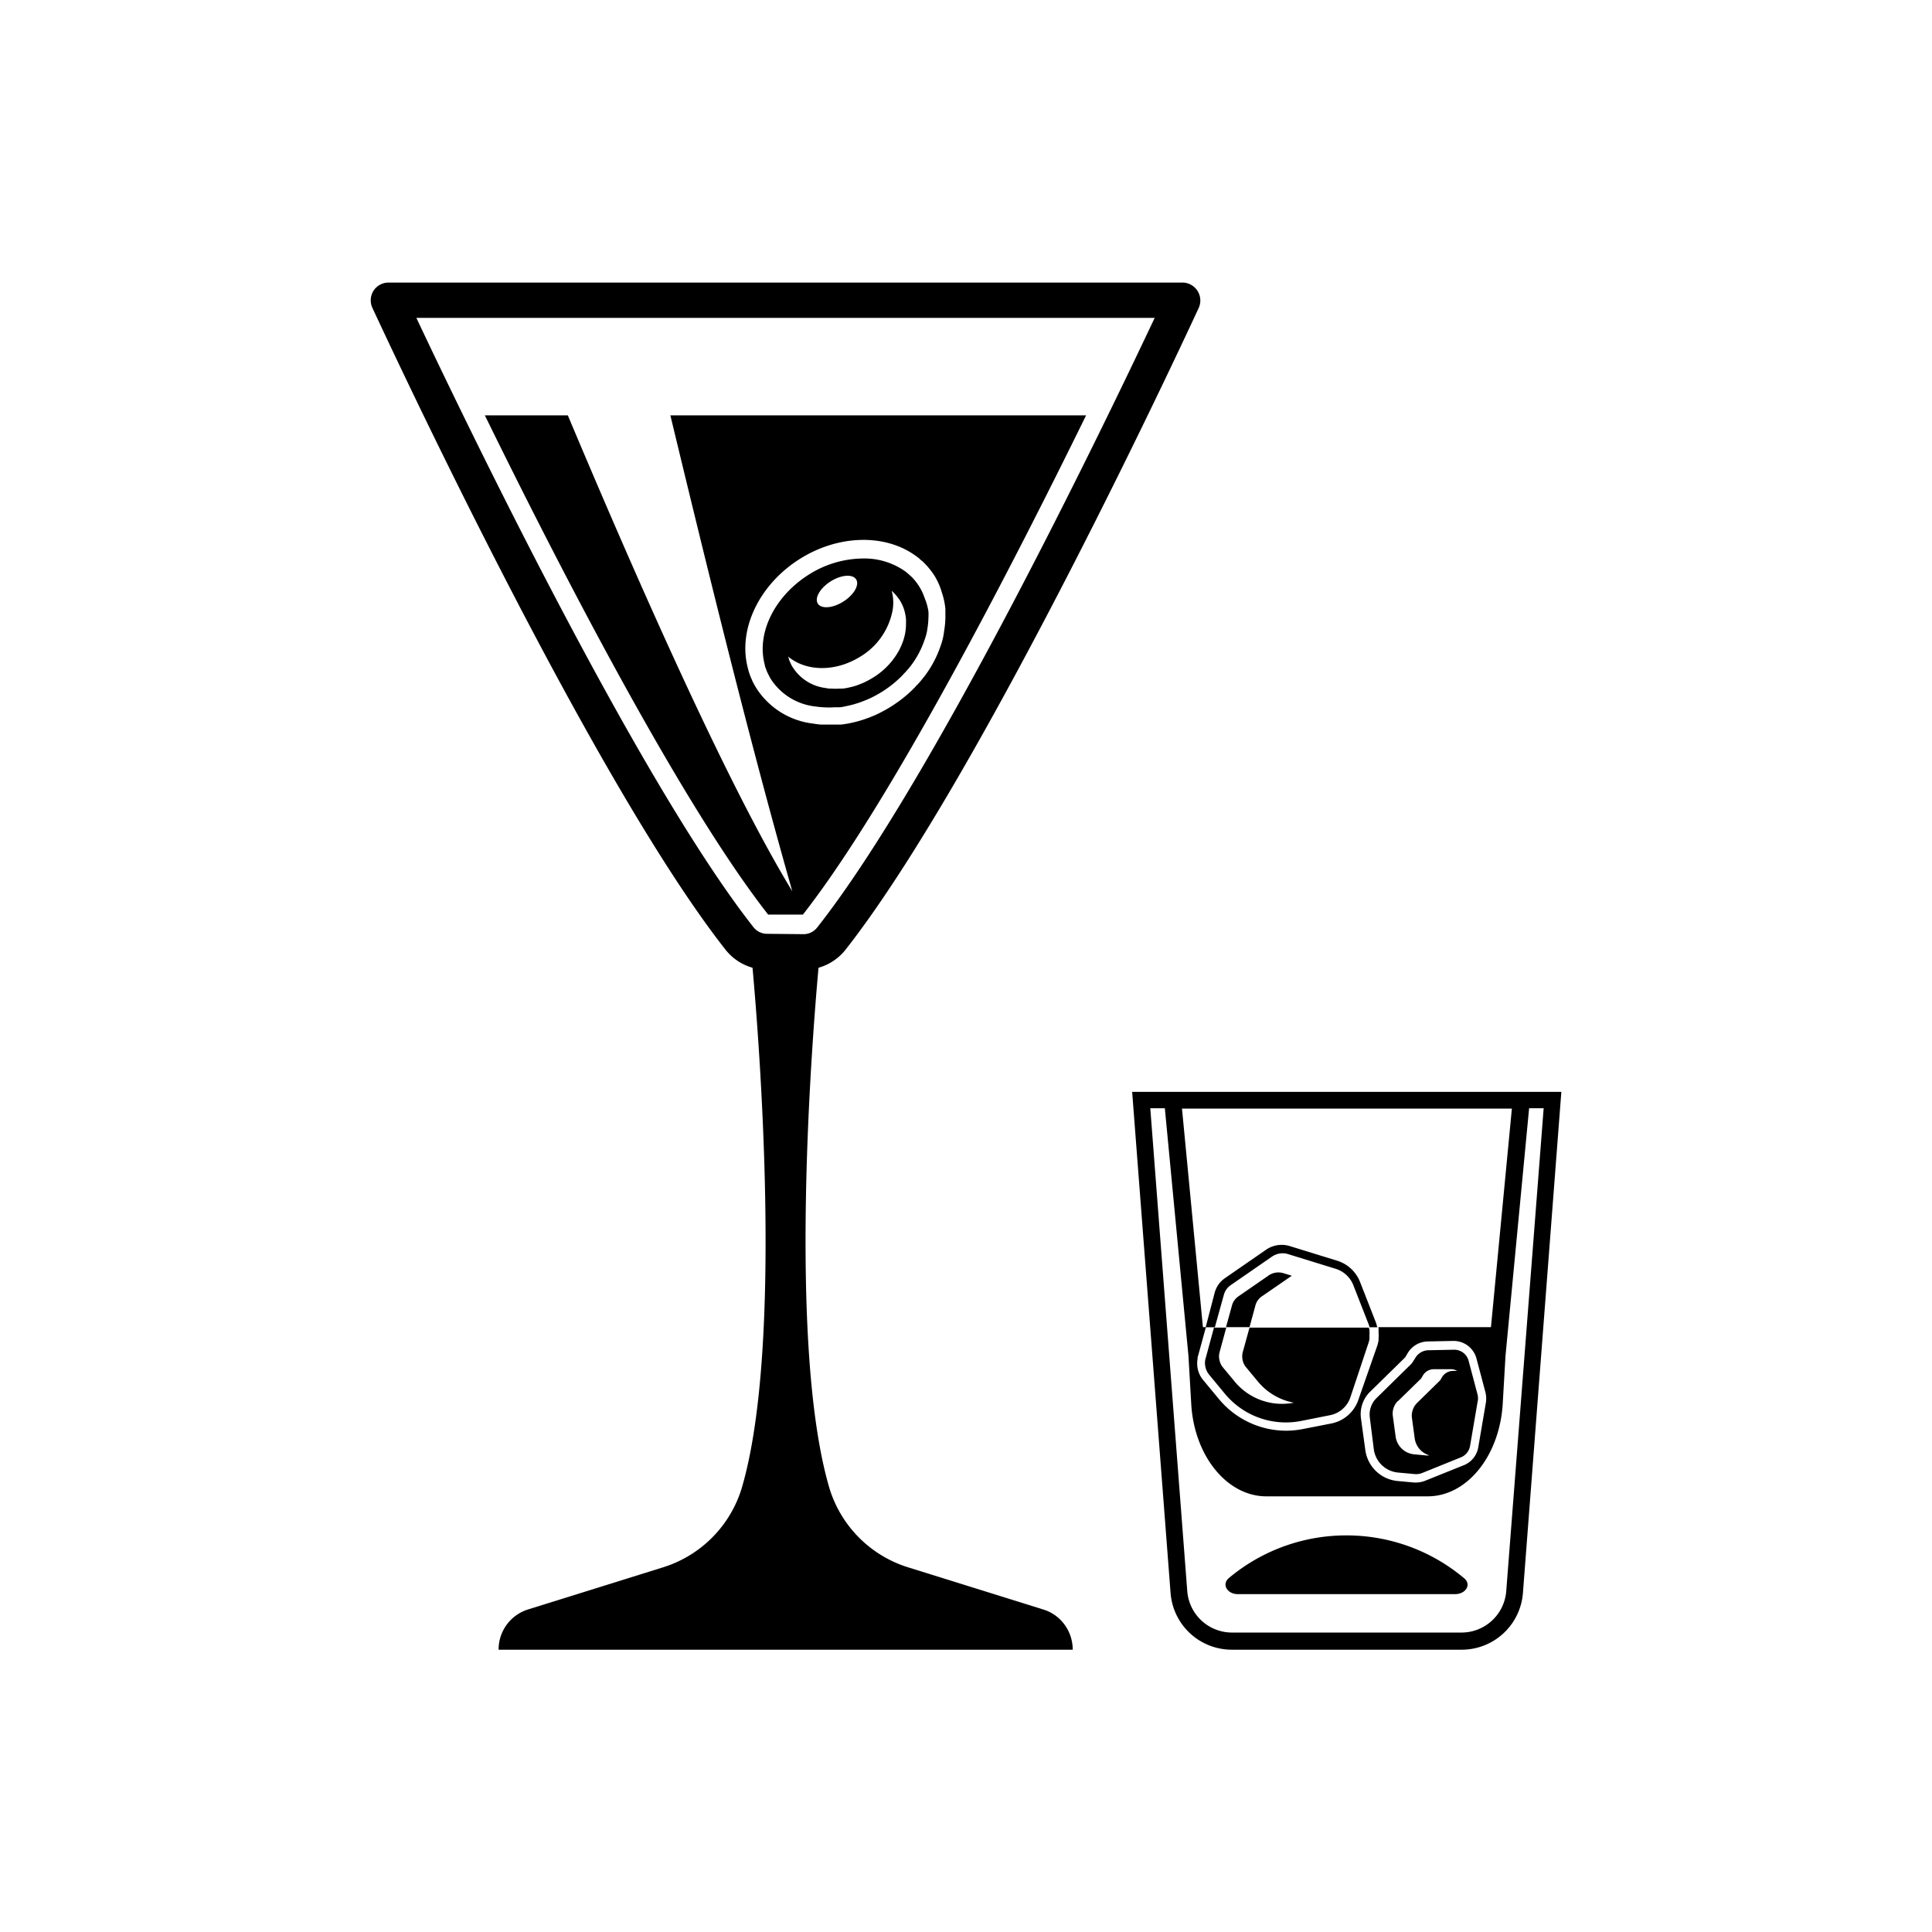 <svg xmlns="http://www.w3.org/2000/svg" id="Layer_1" data-name="Layer 1" viewBox="0 0 215.17 215.17"><path d="M116.15,179.24l-15-4.68a13.29,13.29,0,0,1-8.83-9c-4.59-15.94-1.86-50.06-1.16-57.78a5.88,5.88,0,0,0,3-2h0c15.26-19.41,38.37-69.38,39.35-71.5a2,2,0,0,0-1.8-2.81H43.26a2,2,0,0,0-1.66.91,2,2,0,0,0-.13,1.9c1,2.12,24.08,52.09,39.34,71.5a5.88,5.88,0,0,0,3,2c.7,7.73,3.45,41.84-1.15,57.78a13.29,13.29,0,0,1-8.83,9l-15,4.68a4.67,4.67,0,0,0-3.3,4.49h63.94a4.72,4.72,0,0,0-1.4-3.36A4.57,4.57,0,0,0,116.15,179.24ZM85.44,104a1.94,1.94,0,0,1-1.52-.73C71,86.85,51.56,46.41,46.37,35.4H128.6C123.41,46.41,104,86.85,91,103.31a1.92,1.92,0,0,1-1.52.73Z"></path><path d="M74.66,46.26c3.59,14.88,8.59,35.51,13.58,53-7.53-12.34-18-36.36-25-53H54c8.14,16.62,21.74,43.08,31.55,55.6h3.87c9.81-12.52,23.4-39,31.54-55.6ZM105,71.14a8.15,8.15,0,0,1-.25.82A11.92,11.92,0,0,1,103,75.27l-.33.41v0a6.66,6.66,0,0,1-.62.69l-.16.18a13.89,13.89,0,0,1-2.61,2.11,10.29,10.29,0,0,1-1,.58,11.59,11.59,0,0,1-1.52.69l-.5.18c-.36.12-.72.23-1.07.31l-.43.1c-.43.09-.77.14-1.11.18l-.51,0c-.32,0-.63,0-.93,0h-.63c-.33,0-.67-.06-1-.11a8.71,8.71,0,0,1-6.32-3.91c-.13-.21-.26-.43-.37-.65a3.55,3.55,0,0,1-.17-.37,5.76,5.76,0,0,1-.24-.6,4.41,4.41,0,0,1-.17-.58c-1.18-4.29,1.18-9.33,5.75-12.22,4.24-2.68,9.41-2.85,12.85-.41h0a5,5,0,0,1,.67.54,2.23,2.23,0,0,1,.24.2,8.58,8.58,0,0,1,1.28,1.57A7.58,7.58,0,0,1,104.9,66a8.05,8.05,0,0,1,.39,1.82c0,.3,0,.63,0,1a9.89,9.89,0,0,1-.14,1.45A8,8,0,0,1,105,71.14Z"></path><path d="M103,66.66a6.4,6.4,0,0,0-.63-1.35,6.22,6.22,0,0,0-.87-1.09l-.27-.24a4.17,4.17,0,0,0-.52-.42h0a7.88,7.88,0,0,0-4.59-1.36A11.45,11.45,0,0,0,90.07,64c-3.84,2.43-5.85,6.57-4.89,10.06,0,.16.08.29.12.41s.12.33.19.48l.15.29a3.25,3.25,0,0,0,.25.45,6.79,6.79,0,0,0,5,3,7.22,7.22,0,0,0,.8.08,9.24,9.24,0,0,0,1.29,0l.47,0c.27,0,.56-.08.86-.14l.44-.1c.31-.07.6-.17.9-.26l.35-.13a10.85,10.85,0,0,0,1.4-.62c.31-.16.59-.33.87-.5h0a12.52,12.52,0,0,0,2.19-1.76l.21-.23a7.61,7.61,0,0,0,.51-.57l.16.13v0l-.15-.13.27-.34a10.07,10.07,0,0,0,1.48-2.77c.08-.22.14-.41.2-.61s.12-.5.15-.75a8.36,8.36,0,0,0,.11-1.18,5.86,5.86,0,0,0,0-.72A6.09,6.09,0,0,0,103,66.66ZM92.51,64.75c1.18-.74,2.45-.84,2.84-.22S95.1,66.25,93.92,67s-2.46.84-2.84.22S91.33,65.5,92.51,64.75Zm8.32,5.64a3.48,3.48,0,0,1-.12.56,3.66,3.66,0,0,1-.13.44,7.14,7.14,0,0,1-1.07,2,2.35,2.35,0,0,1-.19.25h0c-.11.14-.23.27-.35.4l-.16.17a8.27,8.27,0,0,1-1.55,1.24c-.2.12-.4.24-.61.35a7.78,7.78,0,0,1-.93.42l-.31.12c-.21.07-.43.13-.64.18l-.31.07a4.58,4.58,0,0,1-.63.1l-.31,0a7.1,7.1,0,0,1-.92,0c-.21,0-.41,0-.6-.06a5.06,5.06,0,0,1-3.68-2.27,2.12,2.12,0,0,1-.21-.36l-.09-.2a2.75,2.75,0,0,1-.15-.36c0-.11-.07-.21-.1-.32,2,1.67,5.26,1.75,8.06,0a7.68,7.68,0,0,0,3.55-5,5,5,0,0,0-.07-2.32s0,0,0,0a2.39,2.39,0,0,1,.23.22,5.41,5.41,0,0,1,.67.83,4.79,4.79,0,0,1,.47,1,5.34,5.34,0,0,1,.22,1.07,5.15,5.15,0,0,1,0,.56A4.78,4.78,0,0,1,100.83,70.39Z"></path><path d="M126.09,121.6l4.28,55.83a6.84,6.84,0,0,0,6.78,6.3h25.68a6.84,6.84,0,0,0,6.78-6.3l4.28-55.83Zm42.29,1.87-2.33,24.34H153.38a4,4,0,0,0-.17-.59l-1.73-4.42a4,4,0,0,0-2.58-2.4l-5.25-1.62a3.06,3.06,0,0,0-2.64.4l-4.57,3.16a2.87,2.87,0,0,0-1.16,1.63l-1,3.84h-.31l-2.33-24.34ZM152.59,155l3.9-3.82.28-.47a2.65,2.65,0,0,1,2.24-1.31l2.87-.06a2.64,2.64,0,0,1,2.55,1.93l1,3.77a2.9,2.9,0,0,1,.05,1.21l-.84,4.92a2.62,2.62,0,0,1-1.58,2l-4.33,1.74a2.76,2.76,0,0,1-1,.2h-.25l-1.85-.17a4,4,0,0,1-3.57-3.43l-.48-3.49A3.5,3.5,0,0,1,152.59,155Zm-1.29.85a4,4,0,0,1-3,2.68l-3.17.62a10.07,10.07,0,0,1-1.88.19,9.75,9.75,0,0,1-7.51-3.54L134,153.7a2.87,2.87,0,0,1-.62-1.32,3,3,0,0,1,0-1.07c0-.1,0-.2.05-.3l.64-2.35.23-.84h1l1-3.6a1.9,1.9,0,0,1,.78-1.1l4.57-3.16a2.11,2.11,0,0,1,1.2-.38,1.93,1.93,0,0,1,.63.1l5.25,1.62a3.1,3.1,0,0,1,2,1.85l1.73,4.42a1.82,1.82,0,0,1,.07.25h1a2,2,0,0,1,0,.26,2,2,0,0,1,0,.34,2.74,2.74,0,0,1,0,.64,1.64,1.64,0,0,1,0,.22,4.2,4.2,0,0,1-.14.59Zm16.45,21.39a5,5,0,0,1-4.92,4.58H137.15a5,5,0,0,1-4.92-4.58l-4.12-53.81h1.62l2.63,27.58.31,5.35c.33,5.8,4,10.29,8.36,10.29H159c4.38,0,8-4.49,8.36-10.29l.31-5.36,2.63-27.57h1.62Z"></path><path d="M139.82,145.38a1.78,1.78,0,0,1,.71-1l3.34-2.3-.92-.28a1.92,1.92,0,0,0-1.66.25l-3.37,2.33a1.78,1.78,0,0,0-.71,1l-.67,2.43h2.62Z"></path><path d="M134.26,151.31a1.84,1.84,0,0,0-.06.47,2.1,2.1,0,0,0,.47,1.33l1.77,2.14a8.82,8.82,0,0,0,8.49,3l3.16-.63a3,3,0,0,0,2.32-2.05l2-6a2.46,2.46,0,0,0,.11-.45c0-.1,0-.2,0-.3v-.15a2.55,2.55,0,0,0,0-.39v0c0-.14,0-.28-.09-.42H139.16l-.76,2.76a1.87,1.87,0,0,0,0,.88,1.73,1.73,0,0,0,.39.79l1.31,1.58a6.83,6.83,0,0,0,4,2.35,6.84,6.84,0,0,1-6.59-2.35l-1.31-1.58a1.82,1.82,0,0,1-.38-.79,1.75,1.75,0,0,1,0-.88l.75-2.76H135.2l-.93,3.44S134.27,151.29,134.26,151.31Z"></path><path d="M153,161.38A3,3,0,0,0,155.7,164l1.86.17a1.83,1.83,0,0,0,.83-.12l4.33-1.75a1.68,1.68,0,0,0,1-1.25l.84-4.92a1.71,1.71,0,0,0,0-.81l-1-3.77a1.65,1.65,0,0,0-1.6-1.23h0l-2.87.06a1.72,1.72,0,0,0-1.46.85l-.39.61-3.94,3.87a2.57,2.57,0,0,0-.74,2.17Zm2.69-5.33,2.58-2.52.2-.34a1.42,1.42,0,0,1,1.21-.7l1.87,0a1.33,1.33,0,0,1,.73.19h-.47a1.44,1.44,0,0,0-1.21.7l-.2.34-2.57,2.52a2,2,0,0,0-.58,1.68l.31,2.28a2.29,2.29,0,0,0,1.62,1.88,1.34,1.34,0,0,1-.49,0l-1.2-.11a2.3,2.3,0,0,1-2.06-2l-.31-2.28A2,2,0,0,1,155.66,156.05Z"></path><path d="M150,171a20.34,20.34,0,0,0-13.15,4.76c-.81.69-.17,1.78,1,1.78h24.2c1.22,0,1.86-1.09,1-1.78A20.34,20.34,0,0,0,150,171Z"></path></svg>